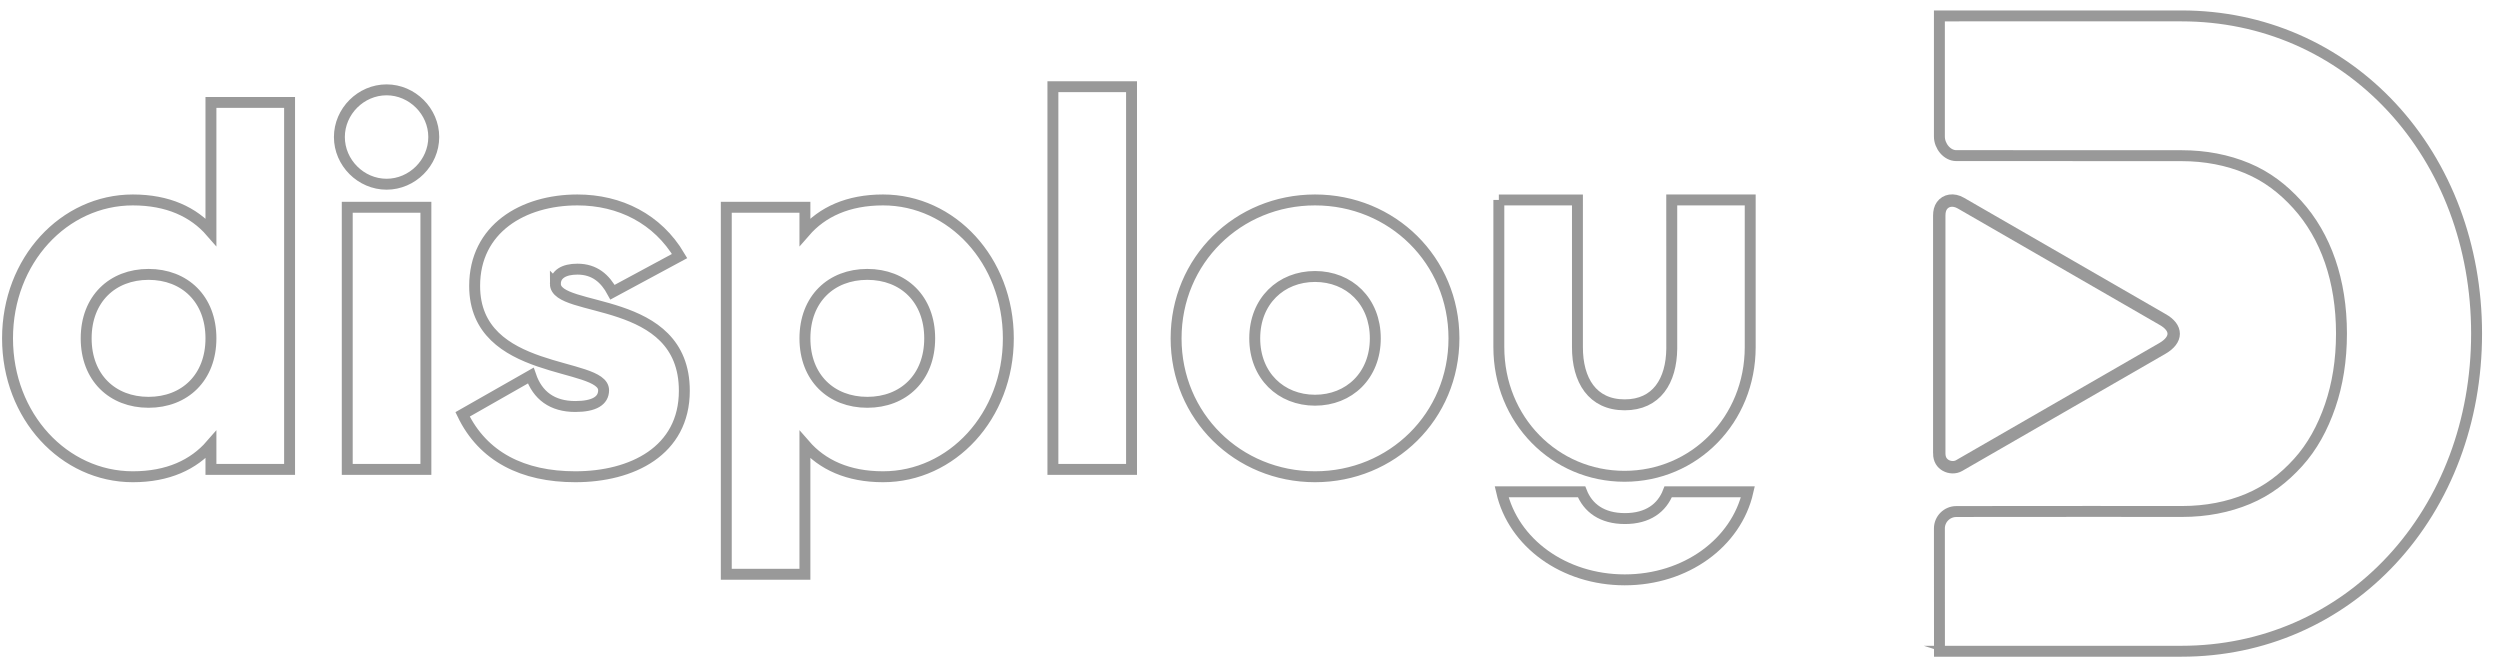 <?xml version="1.0" encoding="UTF-8"?> <!-- Creator: CorelDRAW 2020 (64-Bit) --> <svg xmlns="http://www.w3.org/2000/svg" xmlns:xlink="http://www.w3.org/1999/xlink" xmlns:xodm="http://www.corel.com/coreldraw/odm/2003" xml:space="preserve" width="40.375mm" height="10.761mm" style="shape-rendering:geometricPrecision; text-rendering:geometricPrecision; image-rendering:optimizeQuality; fill-rule:evenodd; clip-rule:evenodd" viewBox="0 0 4037.5 1076.08"> <defs> <style type="text/css"> <![CDATA[ .str1 {stroke:#999999;stroke-width:20;stroke-miterlimit:22.926} .str0 {stroke:#999999;stroke-width:17.64;stroke-miterlimit:22.926} .fil1 {fill:none} .fil0 {fill:none;fill-rule:nonzero} ]]> </style> </defs> <g id="Слой_x0020_1">  <path class="fil0 str0" d="M2420.63 322.92l-0.01 237.6c0,117.75 90.39,208.68 202.99,208.68 112.59,0 202.98,-90.91 202.98,-208.68l-0.01 -237.6 -126.67 0c0.01,1.23 0,239.09 -0.01,240.28 -0.6,51.88 -24.44,90.59 -76.02,90.59 -52.42,0 -76.41,-39.95 -76.31,-93.11 0,-0.36 0.01,-237.38 0.01,-237.76l-126.95 0z"></path> <path class="fil0 str0" d="M2425.13 794.22c18.86,82.55 100.37,142.22 198.88,142.22 98.5,0 180.01,-59.66 198.87,-142.22l-128.73 0c-10.09,26.14 -32.82,43.26 -69.87,43.26 -37.06,0 -59.91,-17.12 -70.08,-43.26l-129.07 0z"></path> <path class="fil0 str0" d="M340.67 165.42l0 209.13c-27.94,-32.17 -69.43,-51.65 -126.16,-51.65 -110.91,0 -202.35,97.37 -202.35,223.52 0,126.16 91.44,223.52 202.35,223.52 56.73,0 98.22,-19.47 126.16,-51.64l0 39.79 127 0 0 -592.67 -127 0zm-100.76 484.3c-58.42,0 -100.75,-39.8 -100.75,-103.3 0,-63.5 42.33,-103.29 100.75,-103.29 58.42,0 100.76,39.79 100.76,103.29 0,63.5 -42.34,103.3 -100.76,103.3zm384.4 -352.22c41.48,0 76.2,-34.71 76.2,-76.2 0,-41.49 -34.72,-76.2 -76.2,-76.2 -41.49,0 -76.2,34.71 -76.2,76.2 0,41.49 34.71,76.2 76.2,76.2zm-63.5 460.59l127 0 0 -423.34 -127 0 0 423.34zm336.12 -299.72c0,-15.24 13.55,-23.71 35.56,-23.71 27.94,0 44.88,15.24 56.73,37.26l108.37 -58.42c-35.56,-60.12 -96.52,-90.6 -165.1,-90.6 -88.05,0 -165.94,46.57 -165.94,138.86 0,146.47 208.28,121.92 208.28,168.48 0,16.94 -15.24,26.25 -45.72,26.25 -37.26,0 -60.96,-17.78 -71.97,-49.95l-110.07 62.65c33.02,68.58 97.37,100.75 182.04,100.75 91.44,0 176.1,-41.48 176.1,-138.85 0,-156.63 -208.28,-124.46 -208.28,-172.72zm529.17 -135.47c-56.73,0 -98.21,19.48 -126.15,51.65l0 -39.8 -127 0 0 592.67 127 0 0 -209.12c27.94,32.17 69.42,51.64 126.15,51.64 110.91,0 202.36,-97.36 202.36,-223.52 0,-126.15 -91.45,-223.52 -202.36,-223.52zm-25.4 326.82c-58.42,0 -100.75,-39.8 -100.75,-103.3 0,-63.5 42.33,-103.29 100.75,-103.29 58.42,0 100.75,39.79 100.75,103.29 0,63.5 -42.33,103.3 -100.75,103.3zm299.73 108.37l127 0 0 -618.07 -127 0 0 618.07zm423.33 11.85c124.46,0 224.37,-97.36 224.37,-223.52 0,-126.15 -99.91,-223.52 -224.37,-223.52 -124.46,0 -224.37,97.37 -224.37,223.52 0,126.16 99.91,223.52 224.37,223.52zm0 -123.61c-55.04,0 -97.37,-39.79 -97.37,-99.91 0,-60.11 42.33,-99.9 97.37,-99.9 55.03,0 97.36,39.79 97.36,99.9 0,60.12 -42.33,99.91 -97.36,99.91z"></path> <path class="fil0 str1" d="M3131.91 732.13c0,-22.03 0,-258.59 0,-383.94 0,-6.61 1.38,-11.98 4.33,-16.08 6.23,-8.66 18.29,-11.17 30.61,-4.05l325.33 187.64c24.63,13.66 24.3,33.03 0.02,47.03l-180.14 103.83c-47.89,27.59 -100.3,57.76 -148.16,85.39 -6.31,3.64 -14.82,3.44 -21.56,-0.39 -5.84,-3.32 -10.43,-9.21 -10.43,-19.43z"></path> <path class="fil1 str0" d="M3170.41 25.67l173.92 0 178.86 0c66.34,0 128.89,13.43 185.43,37.98 58.52,25.41 110.66,62.78 154.02,109.47 43.42,46.72 78.13,102.96 101.74,165.96 22.82,60.94 35.3,128.29 35.3,199.63 0,71.35 -12.48,138.69 -35.3,199.62 -23.61,63.02 -58.3,119.22 -101.74,165.98 -43.36,46.68 -95.52,84.05 -154.02,109.44 -56.56,24.56 -119.07,37.99 -185.43,37.99l-144.66 0 -214.43 0 0.12 0.04 -31.99 -0.01 -0.1 -198.38c0,-14.99 12.26,-27.26 27.26,-27.26l5.88 -0.03 0.02 -0.01c70.08,-0.2 140.18,-0.19 210.27,-0.15 60.7,0.02 88.1,0.1 148.82,0.08 38.67,-0.02 74.33,-7.03 106,-20.26 32.09,-13.42 57.85,-33.28 80.96,-58.74 22.88,-25.23 39.72,-56.01 51.9,-91.48 11.87,-34.58 18.25,-73.75 18.25,-116.83 0,-43.06 -6.38,-82.25 -18.25,-116.81 -12.18,-35.49 -30.24,-66.28 -53.09,-91.5 -23.11,-25.46 -48.89,-45.33 -80.96,-58.76 -31.68,-13.23 -67.34,-20.23 -106,-20.23l-162.88 -0.06 -196.21 -0.04 -0.01 0 -0.02 0 -2.38 0 -2.37 0c-7.43,0 -14.3,-3.94 -19.2,-9.69 -4.91,-5.76 -7.99,-13.45 -7.99,-20.93l0 -97.51 0 -97.5 15.99 0 15.98 0 -33.32 -0.01 39.63 0z"></path> </g> </svg> 